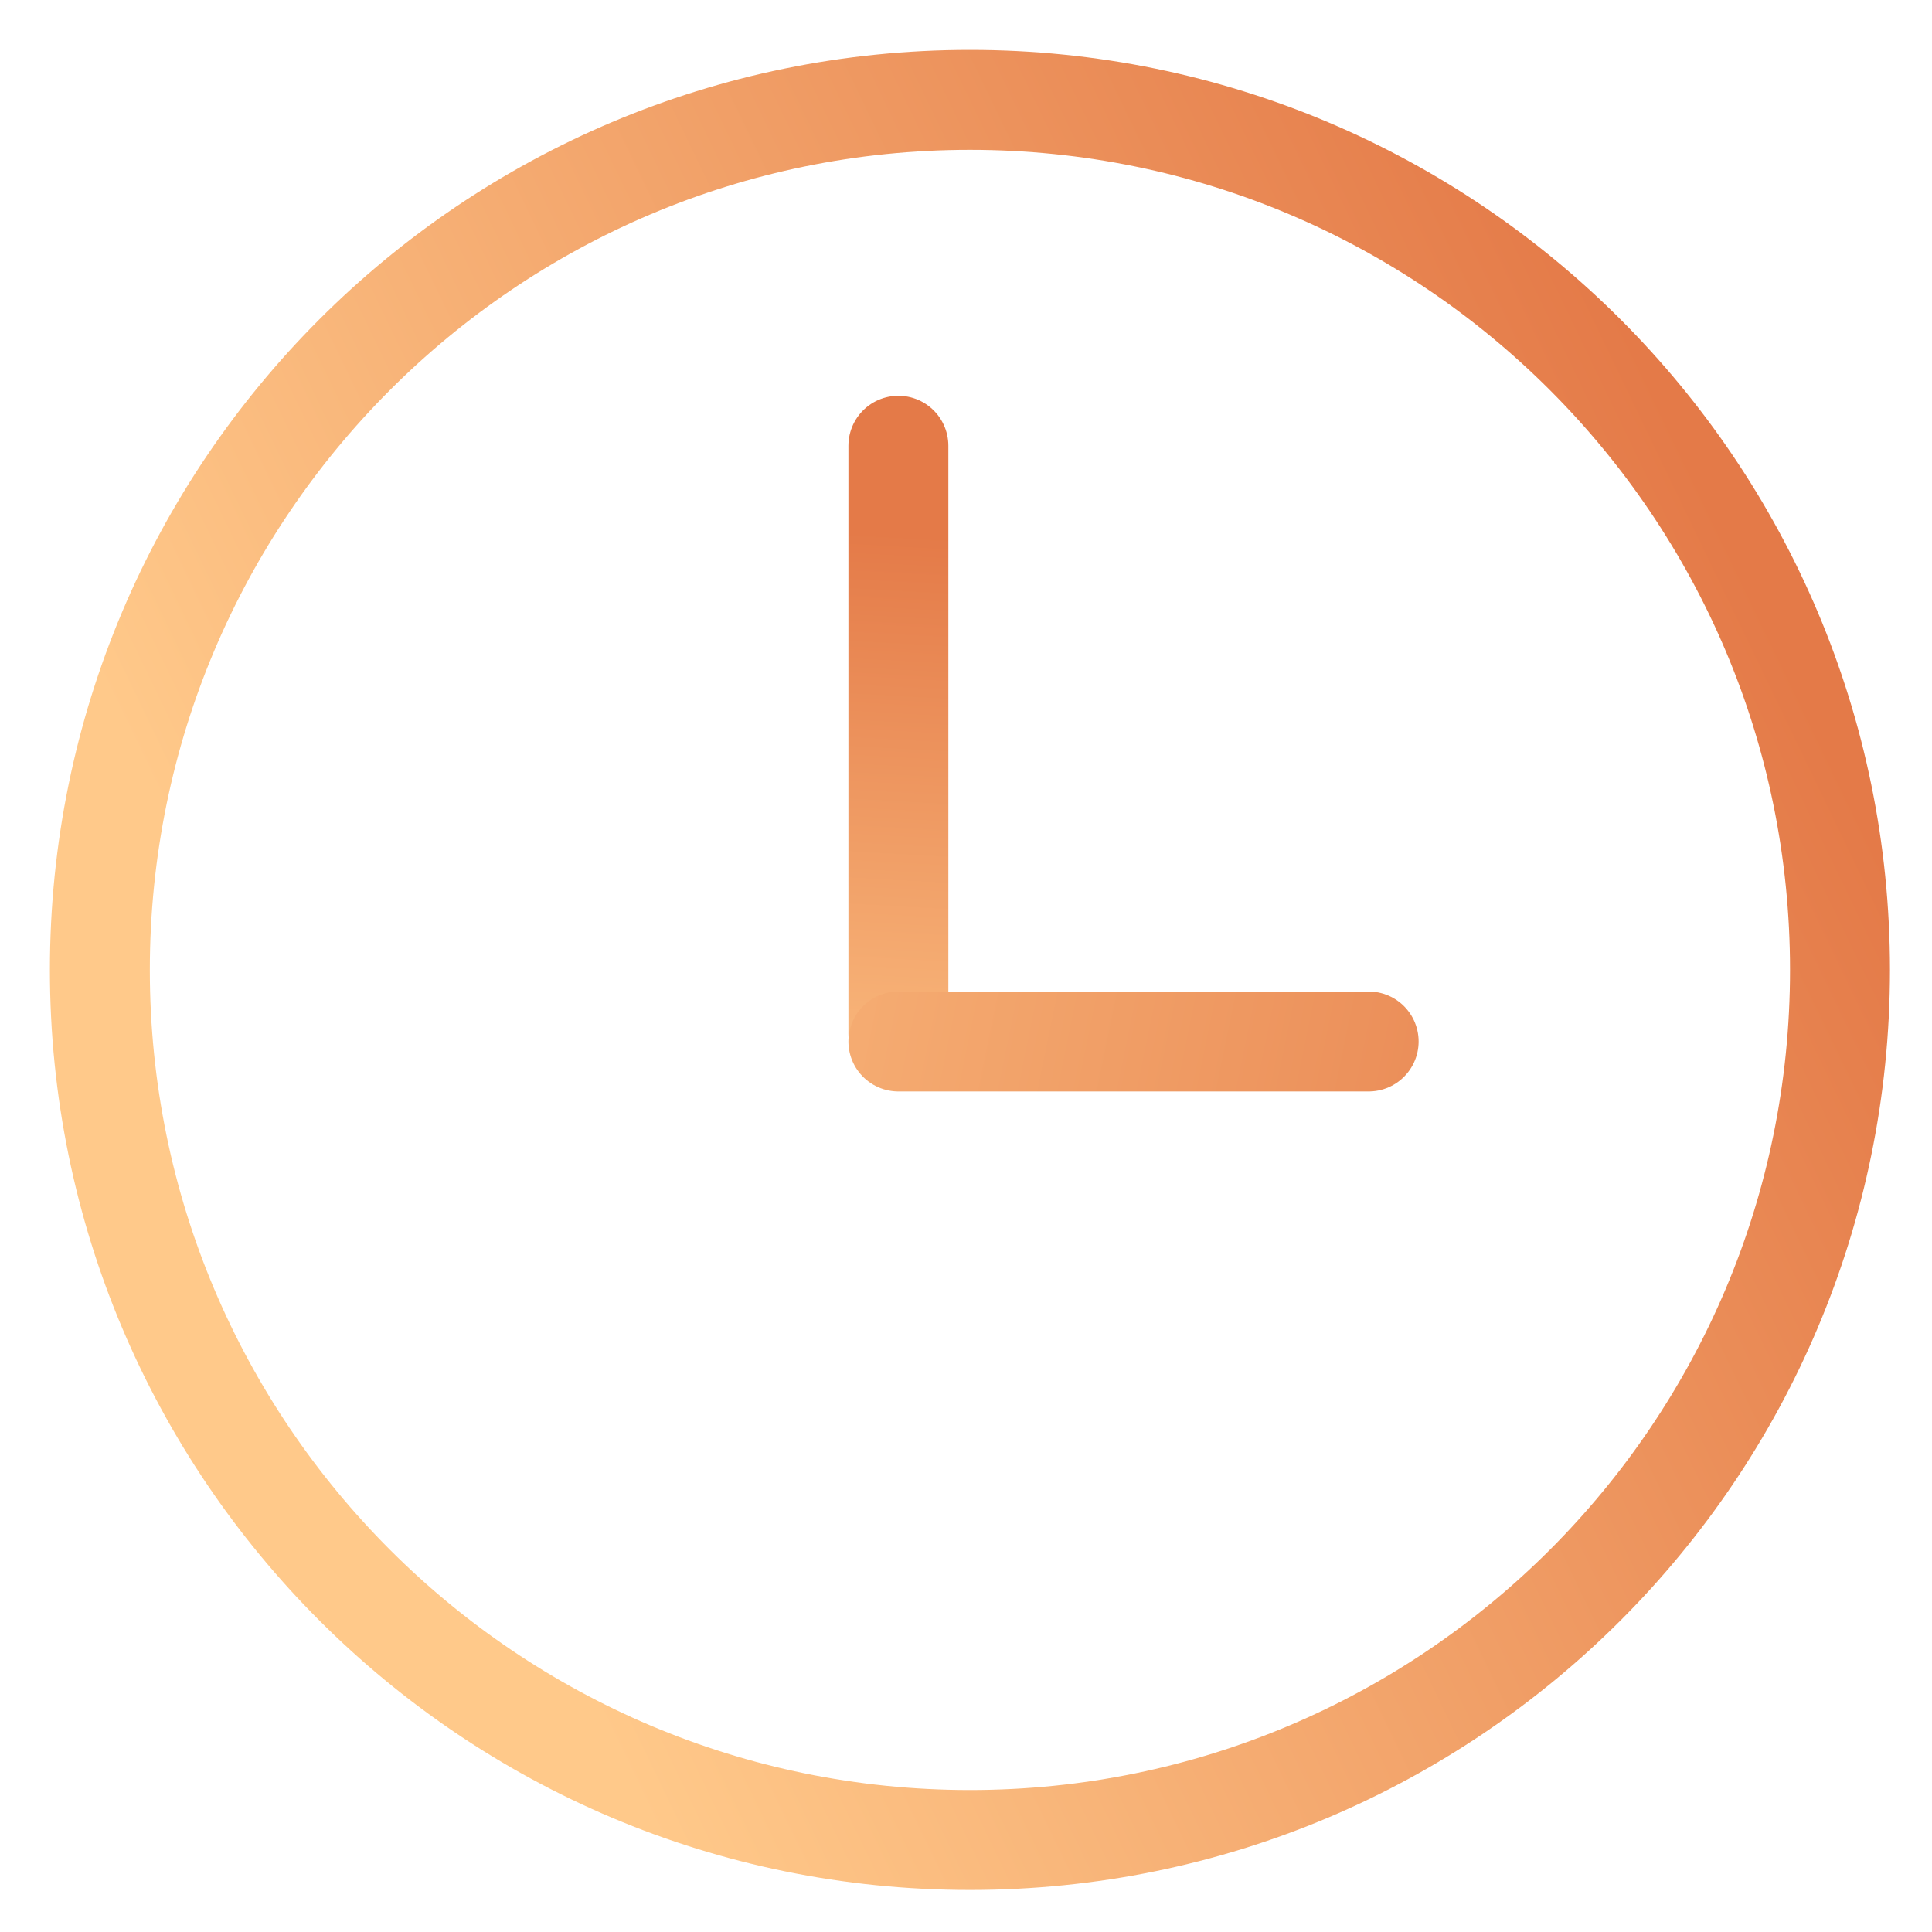 <svg width="29" height="29" viewBox="0 0 29 29" fill="none" xmlns="http://www.w3.org/2000/svg">
<g clip-path="url(#clip0_1645_5376)">
<path d="M14.559 27.619C21.772 27.619 27.619 21.772 27.619 14.559C27.619 7.346 21.772 1.499 14.559 1.499C7.346 1.499 1.499 7.346 1.499 14.559C1.499 21.772 7.346 27.619 14.559 27.619Z" stroke="url(#paint0_linear_1645_5376)" stroke-width="1.5" stroke-miterlimit="10"/>
<path d="M13.485 15.515V6.691" stroke="url(#paint1_linear_1645_5376)" stroke-width="1.5" stroke-miterlimit="10" stroke-linecap="round" stroke-linejoin="round"/>
<path d="M13.485 15.633H20.544" stroke="url(#paint2_linear_1645_5376)" stroke-width="1.5" stroke-miterlimit="10" stroke-linecap="round" stroke-linejoin="round"/>
</g>
<defs>
<linearGradient id="paint0_linear_1645_5376" x1="27.926" y1="12.144" x2="3.966" y2="23.686" gradientUnits="userSpaceOnUse">
<stop stop-color="#E47A48"/>
<stop offset="0.865" stop-color="#FFC98A"/>
</linearGradient>
<linearGradient id="paint1_linear_1645_5376" x1="23.93" y1="8.593" x2="23.261" y2="20.579" gradientUnits="userSpaceOnUse">
<stop stop-color="#E47A48"/>
<stop offset="0.865" stop-color="#FFC98A"/>
</linearGradient>
<linearGradient id="paint2_linear_1645_5376" x1="27.389" y1="16.078" x2="1.303" y2="10.727" gradientUnits="userSpaceOnUse">
<stop stop-color="#E47A48"/>
<stop offset="0.865" stop-color="#FFC98A"/>
</linearGradient>
<clipPath id="clip0_1645_5376">
<rect width="29" height="29" fill="white"/>
</clipPath>
</defs>
</svg>
